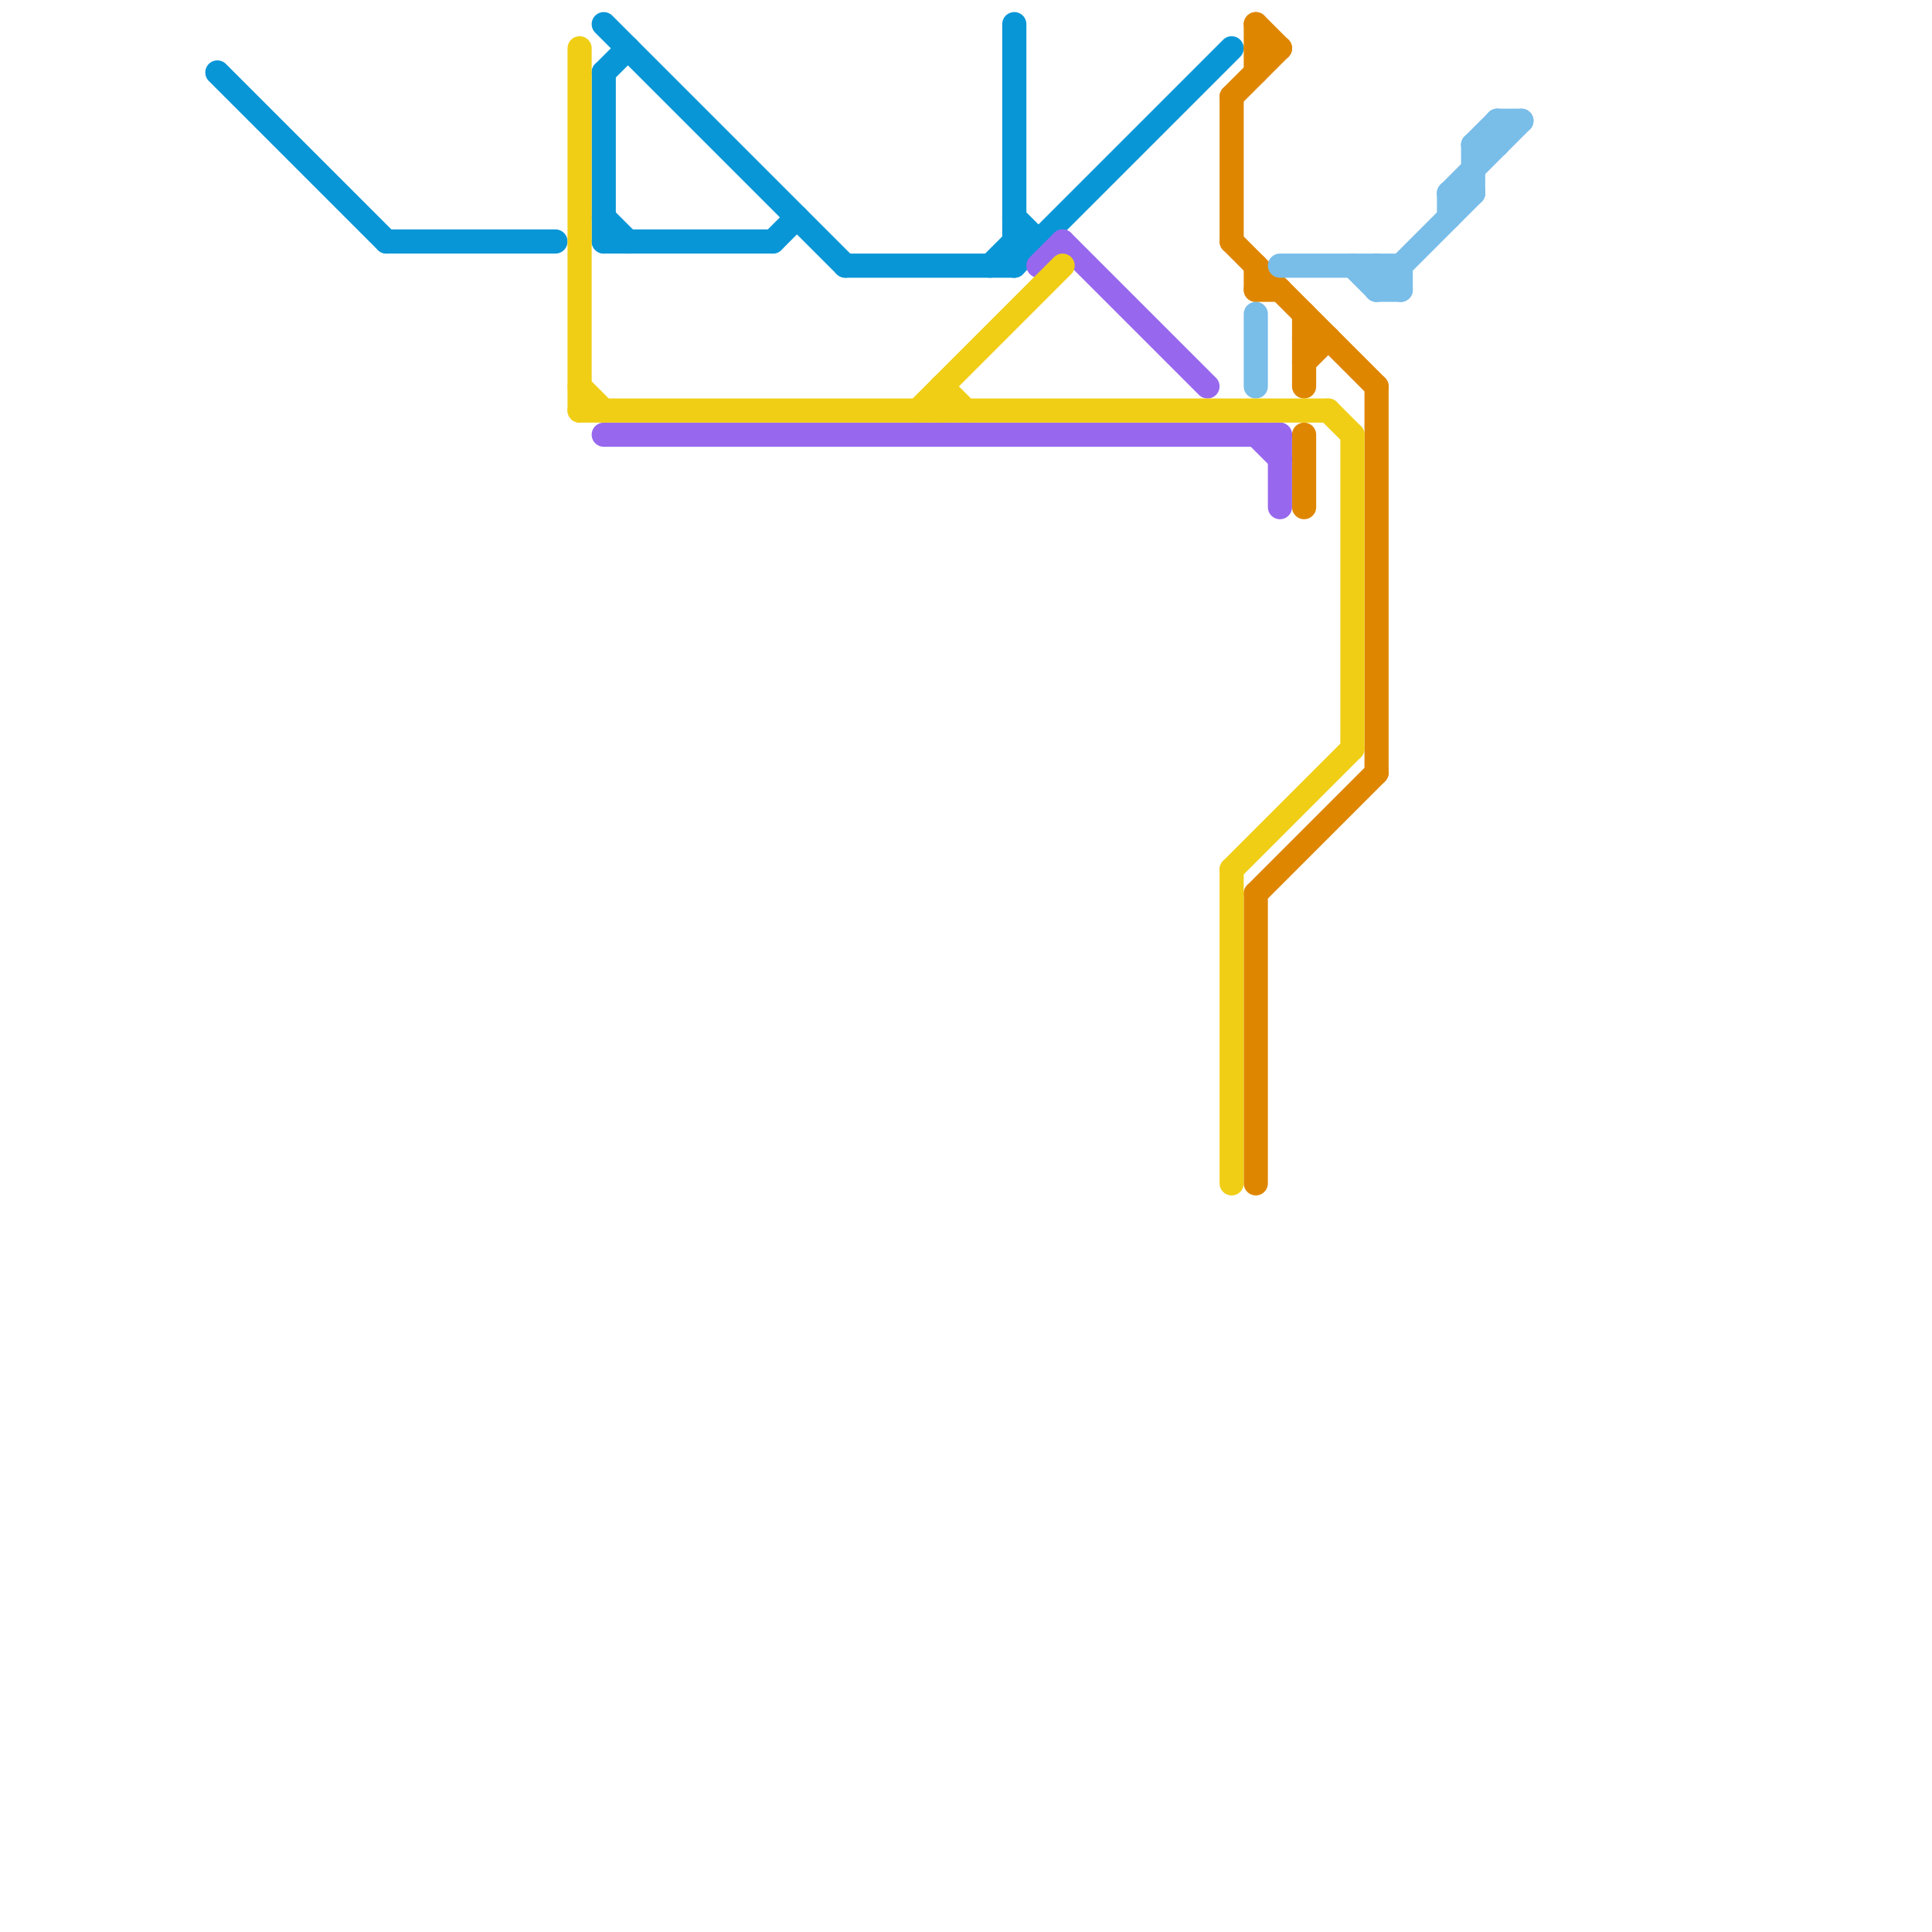 
<svg version="1.1" xmlns="http://www.w3.org/2000/svg" viewBox="0 0 80 80">
<style>text { font: 1px Helvetica; font-weight: 600; white-space: pre; dominant-baseline: central; } line { stroke-width: 1; fill: none; stroke-linecap: round; stroke-linejoin: round; } .c0 { stroke: #0896d7 } .c1 { stroke: #df8600 } .c2 { stroke: #79bde9 } .c3 { stroke: #9768ee } .c4 { stroke: #f0ce15 } .w1 { stroke-width: 1; }</style><defs><g id="wm-xf"><circle r="1.2" fill="#000"/><circle r="0.9" fill="#fff"/><circle r="0.6" fill="#000"/><circle r="0.3" fill="#fff"/></g><g id="wm"><circle r="0.6" fill="#000"/><circle r="0.3" fill="#fff"/></g></defs><line class="c0 " x1="25" y1="9" x2="26" y2="10"/><line class="c0 " x1="32" y1="10" x2="33" y2="9"/><line class="c0 " x1="42" y1="9" x2="43" y2="10"/><line class="c0 " x1="41" y1="11" x2="42" y2="10"/><line class="c0 " x1="25" y1="1" x2="35" y2="11"/><line class="c0 " x1="25" y1="10" x2="32" y2="10"/><line class="c0 " x1="35" y1="11" x2="42" y2="11"/><line class="c0 " x1="25" y1="3" x2="25" y2="10"/><line class="c0 " x1="16" y1="10" x2="23" y2="10"/><line class="c0 " x1="42" y1="10" x2="43" y2="10"/><line class="c0 " x1="42" y1="11" x2="51" y2="2"/><line class="c0 " x1="42" y1="1" x2="42" y2="11"/><line class="c0 " x1="25" y1="3" x2="26" y2="2"/><line class="c0 " x1="9" y1="3" x2="16" y2="10"/><line class="c1 " x1="51" y1="4" x2="53" y2="2"/><line class="c1 " x1="52" y1="11" x2="52" y2="12"/><line class="c1 " x1="52" y1="1" x2="53" y2="2"/><line class="c1 " x1="57" y1="16" x2="57" y2="32"/><line class="c1 " x1="52" y1="12" x2="53" y2="12"/><line class="c1 " x1="54" y1="15" x2="55" y2="14"/><line class="c1 " x1="52" y1="2" x2="53" y2="2"/><line class="c1 " x1="52" y1="37" x2="57" y2="32"/><line class="c1 " x1="51" y1="10" x2="57" y2="16"/><line class="c1 " x1="54" y1="14" x2="55" y2="14"/><line class="c1 " x1="54" y1="13" x2="54" y2="16"/><line class="c1 " x1="52" y1="37" x2="52" y2="49"/><line class="c1 " x1="54" y1="18" x2="54" y2="21"/><line class="c1 " x1="51" y1="4" x2="51" y2="10"/><line class="c1 " x1="52" y1="1" x2="52" y2="3"/><line class="c2 " x1="53" y1="11" x2="58" y2="11"/><line class="c2 " x1="62" y1="5" x2="63" y2="5"/><line class="c2 " x1="60" y1="8" x2="63" y2="5"/><line class="c2 " x1="52" y1="13" x2="52" y2="16"/><line class="c2 " x1="56" y1="11" x2="57" y2="12"/><line class="c2 " x1="57" y1="11" x2="58" y2="12"/><line class="c2 " x1="62" y1="5" x2="62" y2="6"/><line class="c2 " x1="61" y1="6" x2="62" y2="6"/><line class="c2 " x1="58" y1="11" x2="58" y2="12"/><line class="c2 " x1="60" y1="8" x2="60" y2="9"/><line class="c2 " x1="60" y1="8" x2="61" y2="8"/><line class="c2 " x1="57" y1="12" x2="61" y2="8"/><line class="c2 " x1="57" y1="11" x2="57" y2="12"/><line class="c2 " x1="61" y1="6" x2="62" y2="5"/><line class="c2 " x1="61" y1="6" x2="61" y2="8"/><line class="c2 " x1="57" y1="12" x2="58" y2="12"/><line class="c3 " x1="44" y1="10" x2="50" y2="16"/><line class="c3 " x1="53" y1="18" x2="53" y2="21"/><line class="c3 " x1="43" y1="11" x2="44" y2="10"/><line class="c3 " x1="25" y1="18" x2="53" y2="18"/><line class="c3 " x1="52" y1="18" x2="53" y2="19"/><line class="c4 " x1="39" y1="16" x2="40" y2="17"/><line class="c4 " x1="55" y1="17" x2="56" y2="18"/><line class="c4 " x1="38" y1="17" x2="44" y2="11"/><line class="c4 " x1="56" y1="18" x2="56" y2="31"/><line class="c4 " x1="51" y1="36" x2="56" y2="31"/><line class="c4 " x1="24" y1="16" x2="25" y2="17"/><line class="c4 " x1="24" y1="17" x2="55" y2="17"/><line class="c4 " x1="24" y1="2" x2="24" y2="17"/><line class="c4 " x1="51" y1="36" x2="51" y2="49"/><line class="c4 " x1="39" y1="16" x2="39" y2="17"/>
</svg>
